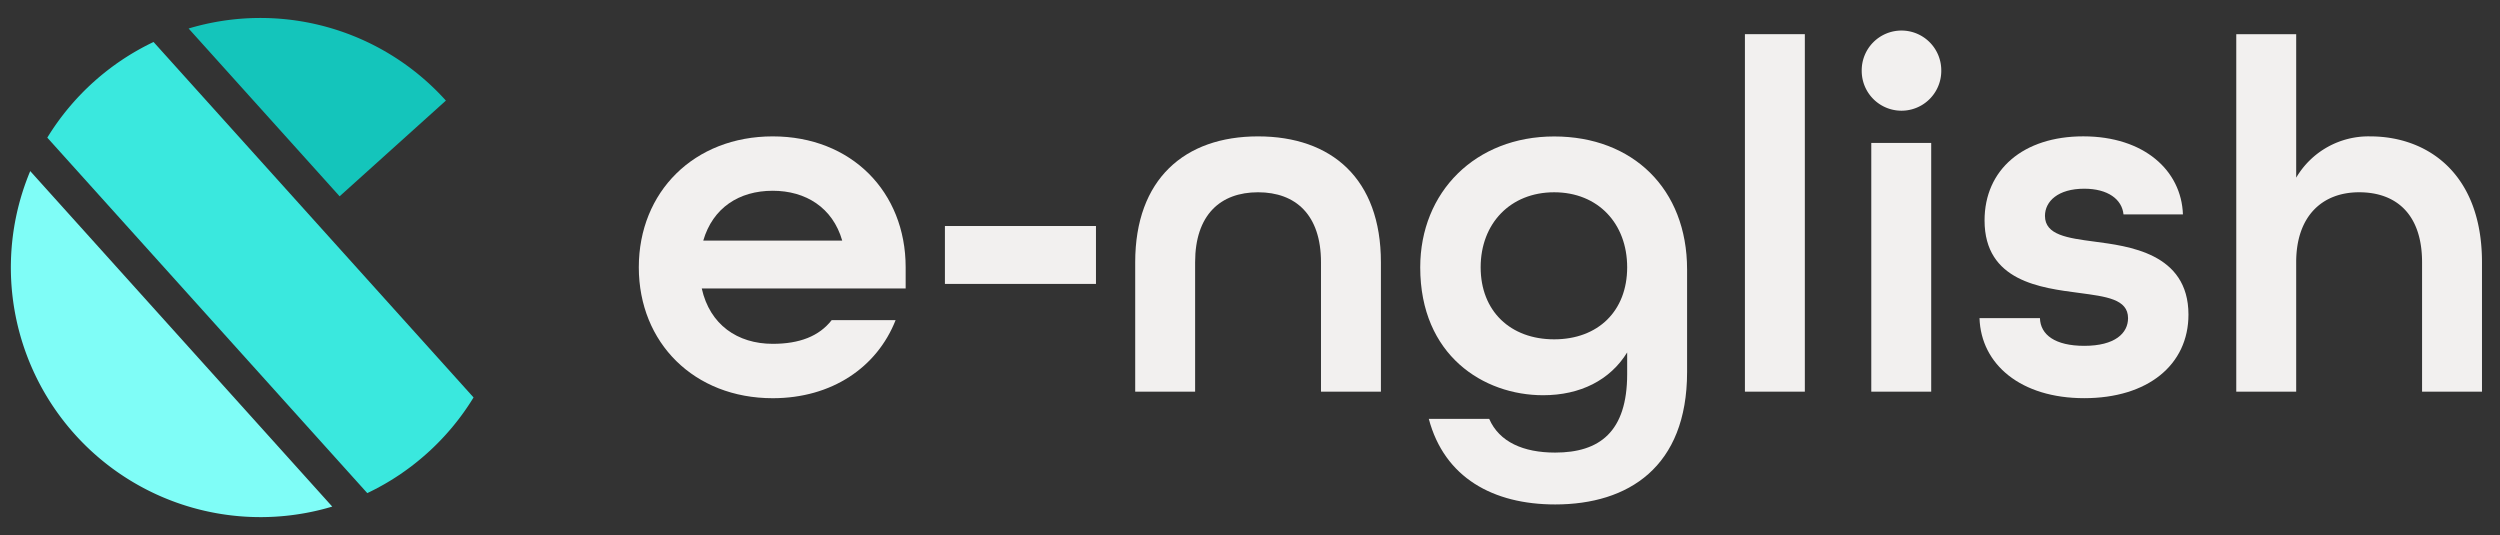 <?xml version="1.0" encoding="UTF-8"?>
<svg xmlns="http://www.w3.org/2000/svg" xmlns:xlink="http://www.w3.org/1999/xlink" width="277.638" height="59.425" viewBox="0 0 277.638 59.425">
  <rect x="0" y="0" width="277.638" height="59.425" fill="#333333" stroke="none"/>
  <defs>
    <clipPath id="clip-path">
      <rect id="Rectangle_598" data-name="Rectangle 598" width="277.638" height="59.425" transform="translate(-3 -2)" fill="#f2f0ef"></rect>
    </clipPath>
  </defs>
  <g id="E-nglish_logo1" transform="translate(3 2)">
    <g id="Group_26119" data-name="Group 26119" clip-path="url(#clip-path)">
      <path id="Path_11786" data-name="Path 11786" d="M69.418,9.172,57.617,19.8,40.846,1.166A27.715,27.715,0,0,1,69.418,9.172Z" transform="translate(-22.9 0)" fill="#14c5bb"></path>
      <path id="Path_11787" data-name="Path 11787" d="M35.688,72.44A27.723,27.723,0,0,1,2.148,35.181Z" transform="translate(-1.791 -18.181)" fill="#7ffdf7"></path>
      <path id="Path_11788" data-name="Path 11788" d="M50.578,51.156a27.715,27.715,0,0,1-6.673,4.454L8.368,16.133a27.89,27.89,0,0,1,11.8-10.624L55.707,44.986a27.725,27.725,0,0,1-5.129,6.17" transform="translate(-6.116 -2.847)" fill="#3ae8de"></path>
      <path id="Path_11789" data-name="Path 11789" d="M144.317,41.744c0-8.387,6.151-14.538,14.873-14.538s14.762,6.151,14.762,14.538v2.349H151.307c.895,4.026,3.97,6.151,7.884,6.151,2.964,0,5.145-.839,6.543-2.628h7.1c-2.07,5.256-7.1,8.667-13.644,8.667-8.723,0-14.873-6.151-14.873-14.539m22.59-2.963c-1.063-3.691-4.082-5.536-7.717-5.536-3.746,0-6.654,1.9-7.716,5.536Z" transform="translate(-76.374 -14.06)" fill="#f2f0ef"></path>
      <rect id="Rectangle_596" data-name="Rectangle 596" width="16.775" height="6.43" transform="translate(101.938 23.1)" fill="#f2f0ef"></rect>
      <path id="Path_11790" data-name="Path 11790" d="M254.7,41.186c0-9.226,5.48-13.98,13.643-13.98s13.644,4.7,13.644,13.98v14.37h-6.654V41.186c0-5.256-2.8-7.773-6.99-7.773s-6.989,2.517-6.989,7.773v14.37H254.7Z" transform="translate(-131.63 -14.06)" fill="#f2f0ef"></path>
      <path id="Path_11791" data-name="Path 11791" d="M321.147,58.575h6.71c1.118,2.572,3.8,3.747,7.325,3.747,4.921,0,8-2.293,8-8.723v-2.4c-1.9,3.075-5.2,4.753-9.338,4.753-6.6,0-13.644-4.417-13.644-14.2,0-8.387,6.151-14.538,14.874-14.538s14.762,5.815,14.762,14.762V53.375c0,10.568-6.543,14.706-14.65,14.706-6.877,0-12.3-2.964-14.035-9.506m22.031-16.831c0-4.865-3.243-8.331-8.108-8.331s-8.164,3.467-8.164,8.331,3.3,8,8.164,8,8.108-3.131,8.108-8" transform="translate(-165.476 -14.06)" fill="#f2f0ef"></path>
      <rect id="Rectangle_597" data-name="Rectangle 597" width="6.654" height="39.701" transform="translate(190.782 1.795)" fill="#f2f0ef"></rect>
      <path id="Path_11792" data-name="Path 11792" d="M421.671,7.378a4.418,4.418,0,1,1,8.835,0,4.417,4.417,0,1,1-8.835,0m1.063,8h6.654V43h-6.654Z" transform="translate(-217.918 -1.501)" fill="#f2f0ef"></path>
      <path id="Path_11793" data-name="Path 11793" d="M448.746,47.392h6.71c.056,1.845,1.678,3.075,4.921,3.075,3.411,0,4.864-1.4,4.864-3.075,0-2.125-2.46-2.4-5.423-2.8-4.25-.56-10.513-1.286-10.513-8.052,0-5.648,4.306-9.338,10.96-9.338,6.765,0,10.9,3.8,11.071,8.667h-6.6c-.168-1.677-1.733-2.852-4.361-2.852-2.908,0-4.361,1.4-4.361,3.02,0,2.125,2.516,2.46,5.479,2.852,3.691.5,10.457,1.23,10.457,8.108,0,5.592-4.529,9.282-11.575,9.282s-11.463-3.746-11.631-8.89" transform="translate(-231.91 -14.06)" fill="#f2f0ef"></path>
      <path id="Path_11794" data-name="Path 11794" d="M507.757,3.715h6.654V19.652a9.31,9.31,0,0,1,8.22-4.586c6.374,0,12.413,4.138,12.413,13.98v14.37H528.39V29.046c0-5.257-2.8-7.773-6.99-7.773-4.082,0-6.99,2.628-6.99,7.773v14.37h-6.654Z" transform="translate(-262.407 -1.92)" fill="#f2f0ef"></path>
    </g>
  </g>
</svg>
